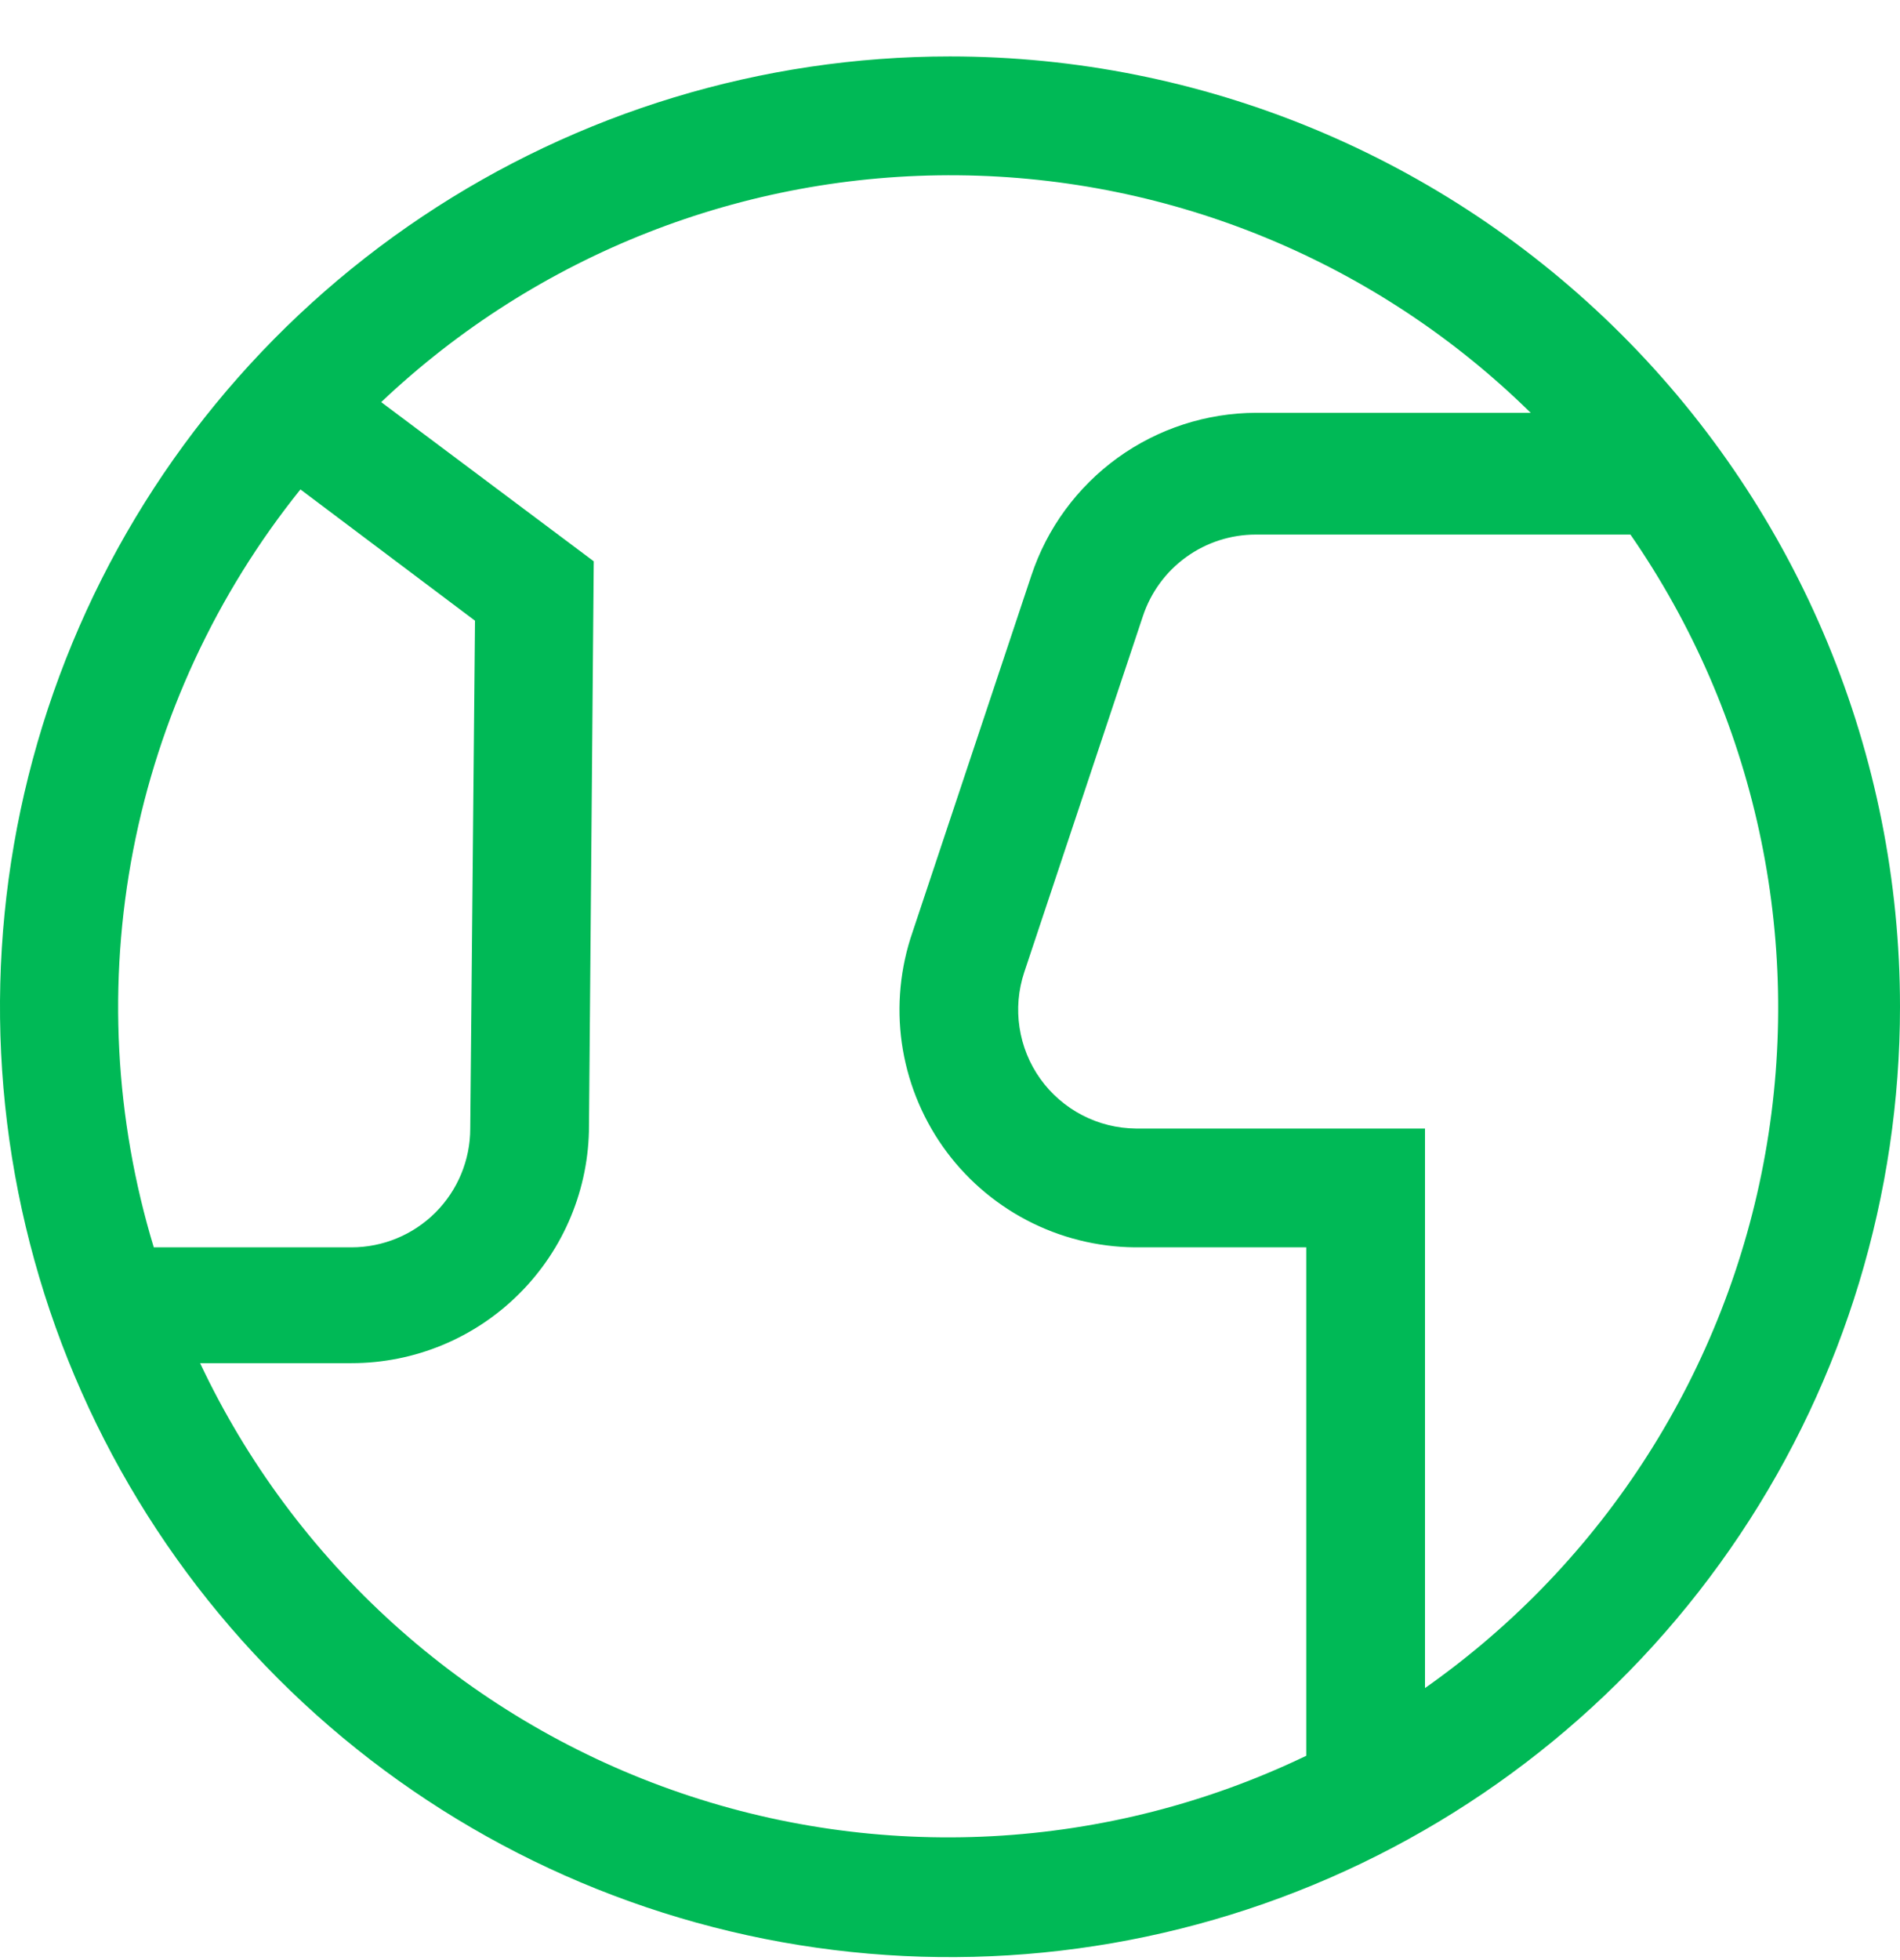 <svg width="32" height="33" viewBox="0 0 32 33" fill="none" xmlns="http://www.w3.org/2000/svg">
<path d="M16 0.95C12.835 0.95 9.742 1.888 7.111 3.647C4.48 5.405 2.429 7.903 1.218 10.827C0.007 13.751 -0.31 16.968 0.307 20.072C0.925 23.175 2.449 26.026 4.686 28.264C6.924 30.501 9.775 32.025 12.879 32.643C15.982 33.26 19.199 32.943 22.123 31.732C25.047 30.521 27.545 28.47 29.303 25.839C31.062 23.208 32 20.114 32 16.95C32 12.707 30.314 8.637 27.314 5.636C24.313 2.636 20.244 0.95 16 0.95ZM5.06 8.24L8 10.45L7.92 19C7.92 19.53 7.709 20.039 7.334 20.414C6.959 20.789 6.45 21 5.92 21H2.59C1.932 18.833 1.813 16.538 2.243 14.314C2.674 12.09 3.641 10.005 5.06 8.24ZM3.37 22.95H5.92C6.981 22.95 7.998 22.529 8.748 21.778C9.499 21.028 9.92 20.011 9.92 18.95L10 9.45L6.42 6.77C9.042 4.286 12.525 2.917 16.136 2.951C19.748 2.984 23.205 4.418 25.78 6.95H21.16C20.321 6.951 19.503 7.217 18.823 7.708C18.143 8.2 17.634 8.893 17.37 9.69L15.37 15.69C15.162 16.29 15.1 16.93 15.188 17.558C15.277 18.186 15.514 18.785 15.879 19.304C16.244 19.822 16.728 20.247 17.29 20.542C17.852 20.837 18.476 20.994 19.11 21H22V29.56C20.344 30.356 18.547 30.816 16.712 30.914C14.877 31.012 13.041 30.747 11.309 30.132C9.578 29.518 7.985 28.567 6.622 27.334C5.26 26.102 4.154 24.612 3.37 22.95ZM24 28.42V19H19.13C18.815 18.997 18.505 18.92 18.225 18.774C17.946 18.629 17.704 18.419 17.521 18.163C17.338 17.907 17.218 17.611 17.171 17.299C17.123 16.988 17.151 16.669 17.25 16.37L19.25 10.37C19.383 9.971 19.637 9.624 19.979 9.378C20.32 9.132 20.73 9 21.15 9H27.46C29.563 12.038 30.379 15.785 29.731 19.423C29.083 23.061 27.023 26.295 24 28.42Z" fill="#00B956"/>
</svg>
